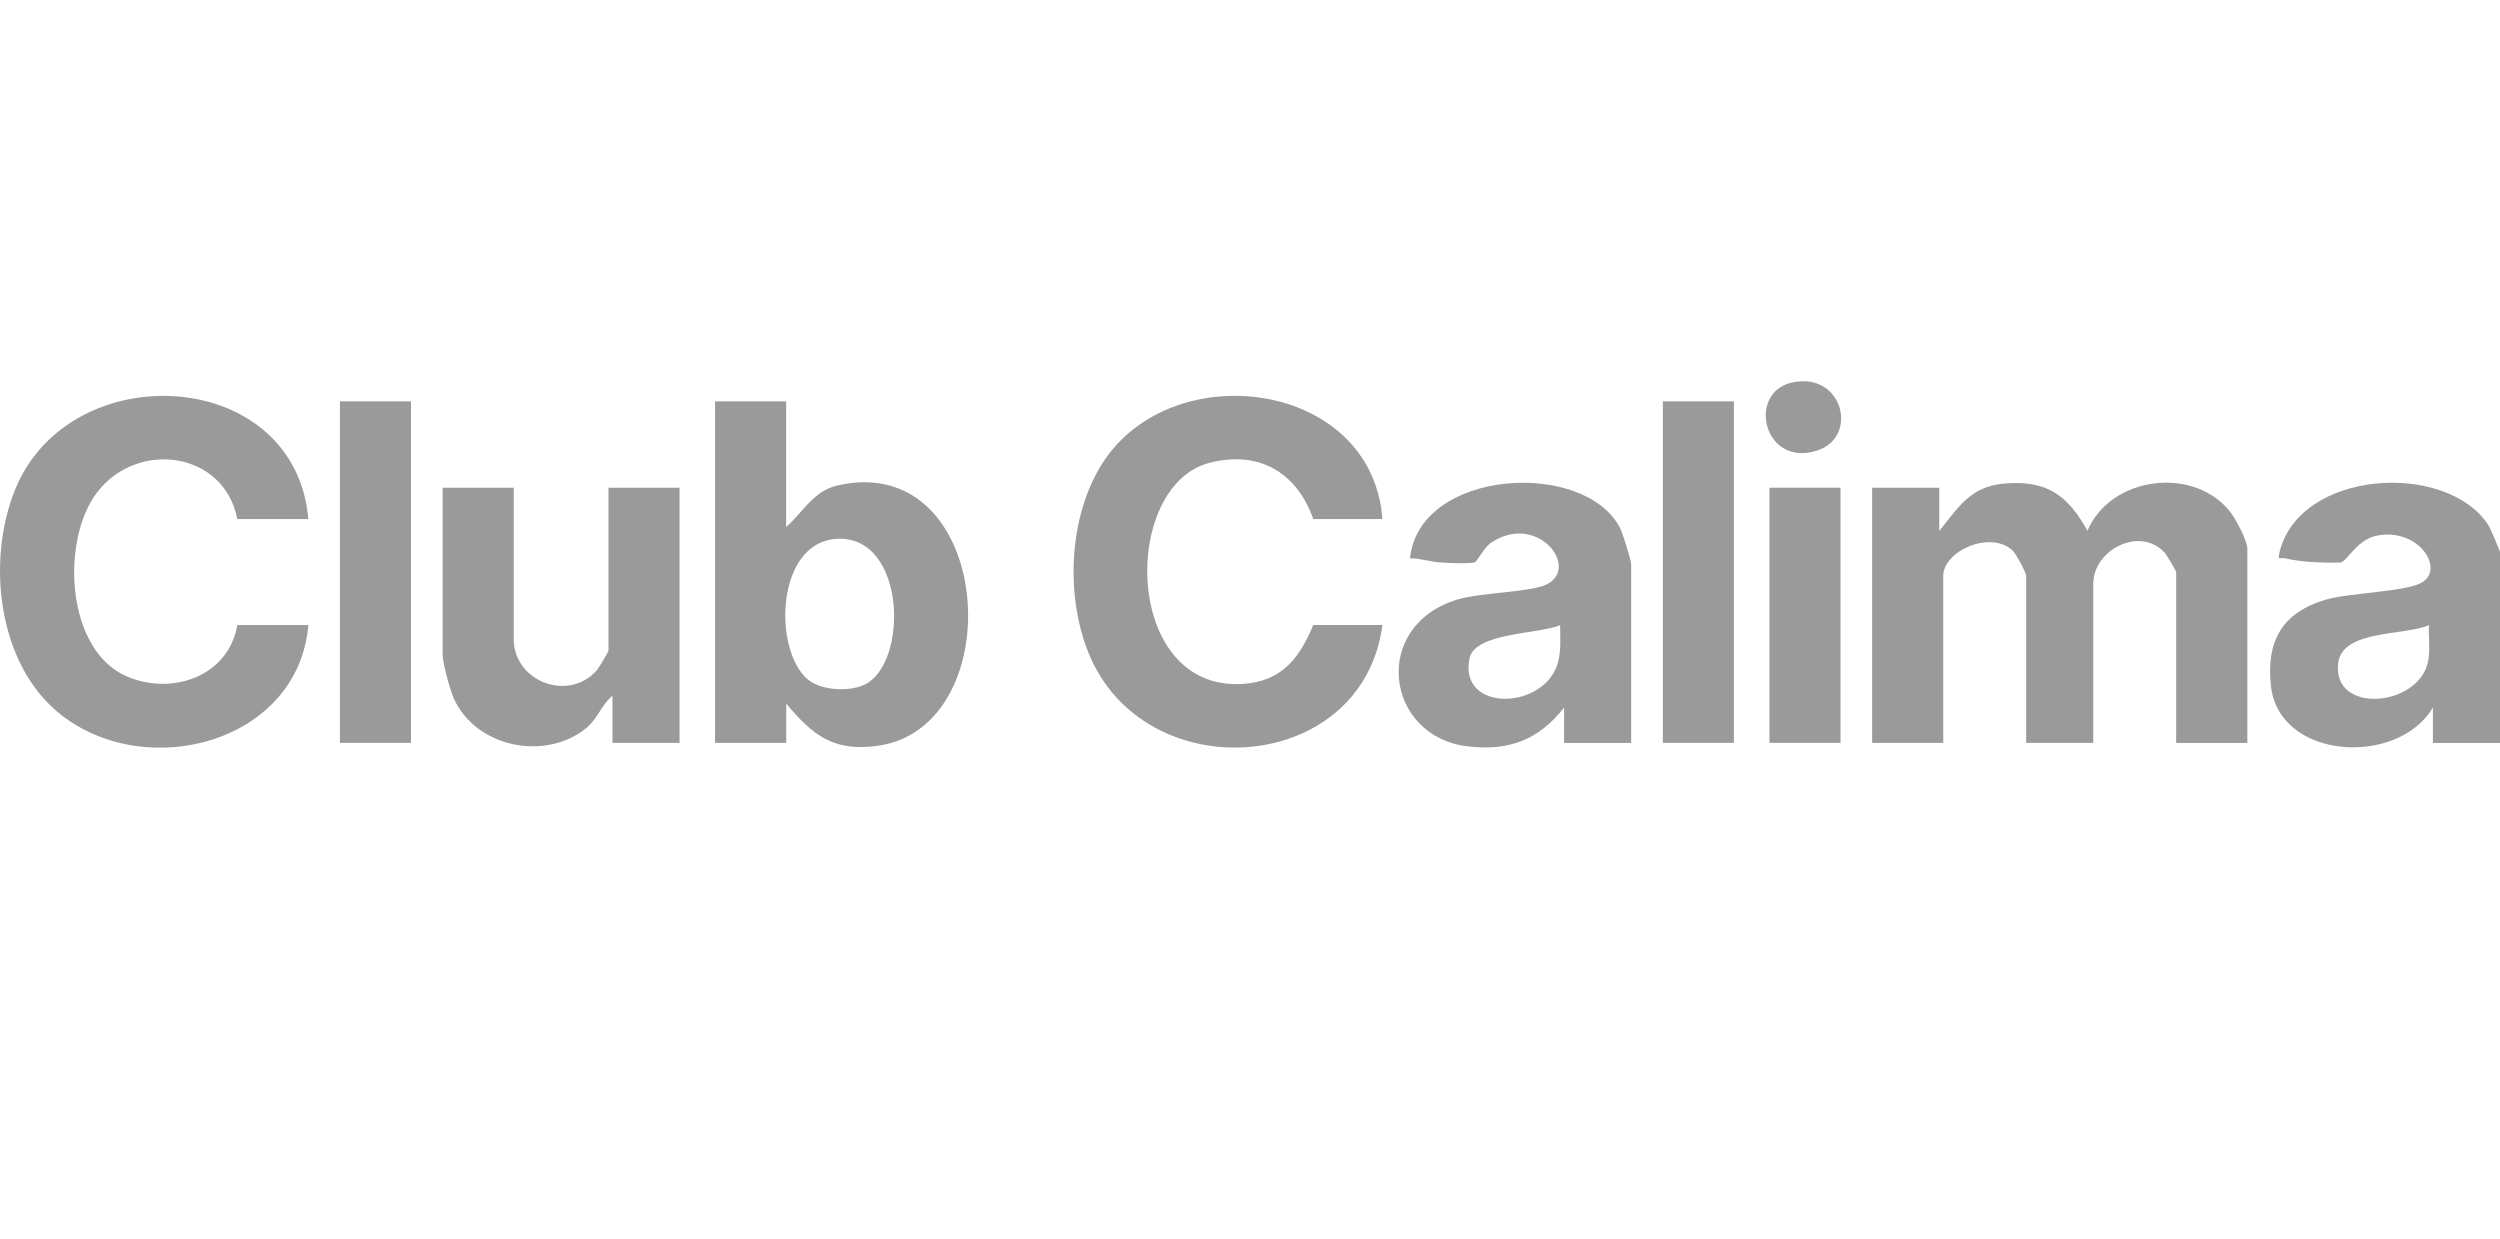 <?xml version="1.0" encoding="UTF-8"?>
<svg id="Layer_1" data-name="Layer 1" xmlns="http://www.w3.org/2000/svg" viewBox="0 0 282.8 140.2">
  <defs>
    <style>
      .cls-1 {
        fill: #9b9a9a;
      }
    </style>
  </defs>
  <path class="cls-1" d="M254.21,84.04h-8.04v-19.32c0-.13-1.1-1.99-1.33-2.23-2.82-3-8.05-.28-8.05,3.56v17.98h-7.59v-18.87c0-.38-1.13-2.51-1.55-2.9-2.52-2.3-7.83.06-7.83,2.9v18.87h-8.04v-28.86h7.59v4.88c2.22-2.69,3.48-5.01,7.35-5.35,4.8-.42,7.19,1.31,9.41,5.34,2.62-6.15,11.93-7.36,16.09-2.22.66.81,2,3.35,2,4.23v21.98Z"/>
  <path class="cls-1" d="M88.93,45.4v14.21c1.89-1.64,3.07-4.07,5.78-4.69,17.75-4.09,19.85,27.27,4.61,29.44-5,.71-7.39-1.17-10.38-4.77v4.44h-8.05v-38.63h8.04ZM91.3,76.79c1.48,1.32,4.67,1.5,6.45.68,5.07-2.32,4.8-17.06-3.18-16.51-6.73.46-7.16,12.37-3.27,15.83Z"/>
  <path class="cls-1" d="M156.38,58.72h-7.82c-1.86-5.26-6.13-7.82-11.76-6.36-10.03,2.61-9.76,25.78,3.7,25.01,4.46-.25,6.48-2.89,8.06-6.67h7.82c-2.24,17.06-27.01,18.71-33.27,3.1-2.61-6.51-2.22-15.46,1.63-21.45,7.88-12.23,30.46-9.32,31.64,6.36Z"/>
  <path class="cls-1" d="M34.88,58.72h-8.04c-1.46-7.64-11.23-8.99-15.82-3.07-4.18,5.39-3.63,18,3.45,20.92,5.12,2.12,11.4-.13,12.37-5.86h8.04c-1.12,13.19-18.09,17.81-27.91,10.2C-.29,75.29-1.59,63.43,1.74,55.31c6.24-15.19,31.66-13.85,33.14,3.41Z"/>
  <path class="cls-1" d="M184.52,84.04h-7.59v-4c-2.86,3.64-6.22,4.94-10.9,4.39-9.34-1.1-11.01-13.63-1.17-16.61,2.65-.81,8.57-.82,10.26-1.79,3.53-2.03-1.31-8.08-6.45-4.64-.79.53-1.57,2.16-1.88,2.23-.73.17-3.04.07-3.95,0-1.13-.08-2.2-.48-3.34-.46,1.03-10.14,19.75-11.24,23.77-3.42.28.55,1.25,3.66,1.25,4.09v20.2ZM176.48,70.72c-2.38,1.03-9.66.8-10.26,3.78-1.24,6.2,8.77,5.84,10.07.24.31-1.34.19-2.68.19-4.03Z"/>
  <path class="cls-1" d="M282.8,84.04h-7.59v-4c-3.96,6.69-17.39,5.95-18.32-2.44-.56-5.06,1.25-8.33,6.25-9.78,2.66-.77,9.17-.88,10.88-1.96,2.55-1.61-.51-6.21-5.18-5.26-2.26.46-3.35,2.95-4.11,3.04-2.11.02-4.21-.01-6.27-.49-.53-.12-.83.33-.62-.6,2.2-9.43,18.88-10.43,23.63-3.17.24.36,1.33,2.95,1.33,3.11v21.54ZM274.76,70.72c-2.73,1.2-9.79.5-10.26,4.26-.74,5.86,9.11,5.02,10.16-.14.27-1.35.04-2.76.1-4.12Z"/>
  <path class="cls-1" d="M58.11,55.17v17.1c0,4.82,6.18,7.19,9.39,3.56.24-.27,1.33-2.1,1.33-2.23v-18.43h8.04v28.86h-7.59v-5.33c-1.31,1.1-1.65,2.65-3.12,3.79-4.67,3.61-12.36,2-14.83-3.49-.44-.98-1.26-4.05-1.26-4.96v-18.87h8.04Z"/>
  <rect class="cls-1" x="38.45" y="45.4" width="8.04" height="38.63"/>
  <rect class="cls-1" x="188.1" y="45.4" width="8.04" height="38.63"/>
  <rect class="cls-1" x="200.16" y="55.17" width="8.04" height="28.86"/>
  <path class="cls-1" d="M202.71,43.27c5.73-1.28,7.64,6.16,2.83,7.7-6.05,1.94-7.97-6.55-2.83-7.7Z"/>
</svg>